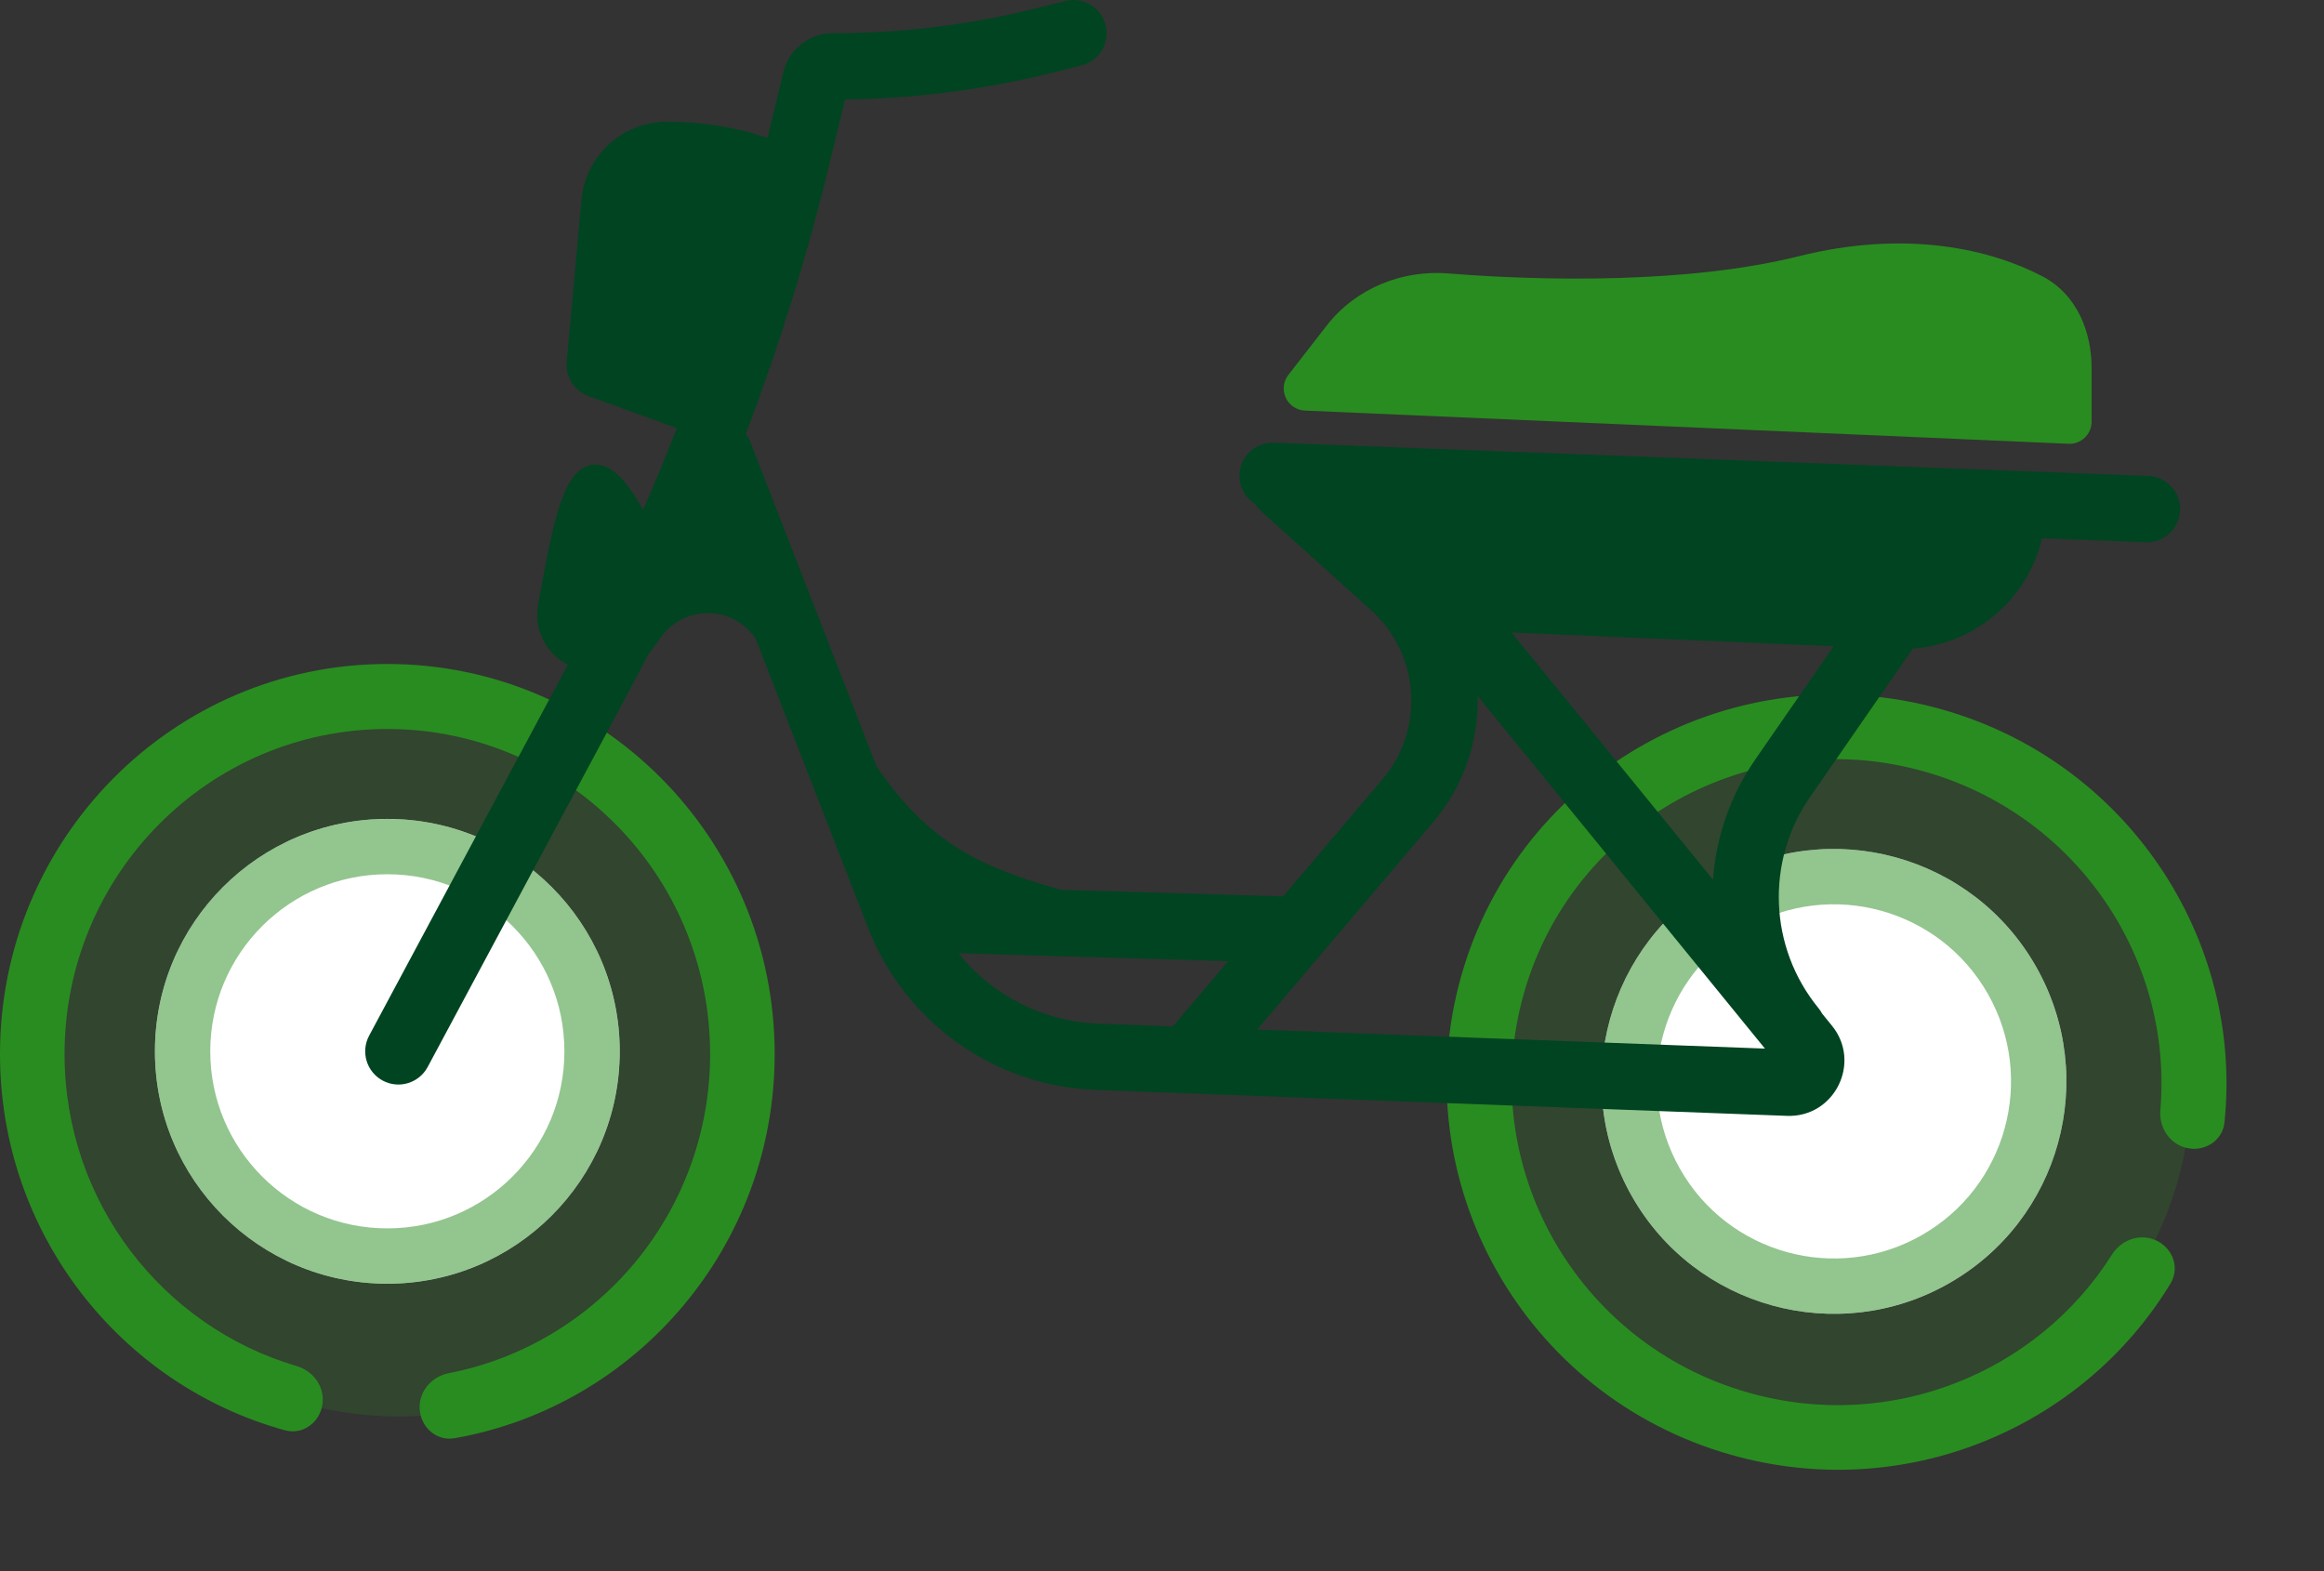 <svg width="105" height="71" viewBox="0 0 105 71" fill="none" xmlns="http://www.w3.org/2000/svg">
<rect x="0" y="0" width="105" height="71" fill="#333333" stroke="none"/>
<circle cx="83" cy="49" r="16" fill="#298C20" fill-opacity="0.2"/>
<circle cx="82.859" cy="48.859" r="10.5" transform="rotate(-119.594 82.859 48.859)" fill="white"/>
<circle cx="82.859" cy="48.859" r="9.25" transform="rotate(-119.594 82.859 48.859)" stroke="#298C20" stroke-opacity="0.5" stroke-width="2.5"/>
<path d="M98.723 51.848C97.99 51.64 97.542 50.915 97.607 50.161C98.189 43.334 93.844 36.819 86.962 34.864C79.16 32.648 71.051 37.133 68.851 44.88C66.65 52.628 71.191 60.705 78.993 62.921C85.418 64.746 92.051 62.026 95.421 56.683C95.798 56.085 96.516 55.77 97.199 55.964C98.088 56.216 98.541 57.205 98.065 57.99C94.072 64.568 86.006 67.945 78.196 65.727C68.834 63.068 63.385 53.375 66.025 44.078C68.666 34.781 78.396 29.399 87.758 32.058C96.115 34.432 101.355 42.41 100.505 50.708C100.417 51.564 99.556 52.085 98.723 51.848Z" fill="#298C20"/>
<path fill-rule="evenodd" clip-rule="evenodd" d="M92.273 12.482C89.978 11.283 86.186 10.348 81.257 11.58C76.336 12.81 69.787 12.705 65.442 12.355C63.356 12.186 61.26 13.017 59.942 14.71L58.211 16.937C57.981 17.232 57.935 17.631 58.092 17.971C58.249 18.31 58.583 18.534 58.957 18.55L93.457 20.05C93.729 20.062 93.995 19.962 94.192 19.773C94.389 19.584 94.5 19.324 94.5 19.051V16.621C94.5 15.082 93.899 13.332 92.273 12.482Z" fill="#298C20"/>
<circle cx="18" cy="48" r="16" fill="#298C20" fill-opacity="0.2"/>
<path d="M18.958 63.576C18.958 62.815 19.534 62.186 20.276 62.042C27.003 60.736 32.083 54.777 32.083 47.622C32.083 39.512 25.554 32.937 17.5 32.937C9.446 32.937 2.917 39.512 2.917 47.622C2.917 54.302 7.345 59.939 13.406 61.721C14.083 61.92 14.583 62.525 14.583 63.235C14.583 64.159 13.756 64.865 12.871 64.622C5.452 62.578 0 55.741 0 47.622C0 37.89 7.835 30 17.5 30C27.165 30 35 37.89 35 47.622C35 56.31 28.757 63.529 20.542 64.98C19.695 65.129 18.958 64.442 18.958 63.576Z" fill="#298C20"/>
<circle cx="17.5" cy="47.5" r="10.5" fill="white"/>
<circle cx="17.5" cy="47.5" r="9.25" stroke="#298C20" stroke-opacity="0.5" stroke-width="2.5"/>
<path fill-rule="evenodd" clip-rule="evenodd" d="M49.955 1.137C50.156 1.94 49.667 2.755 48.864 2.956L47.595 3.273C44.514 4.043 41.355 4.454 38.181 4.497L37.466 7.446C36.465 11.576 35.206 15.634 33.699 19.599C33.78 19.706 33.847 19.826 33.898 19.957L39.61 34.644C42.041 38.167 44.368 39.186 47.932 40.203L57.973 40.499L62.458 35.214C64.383 32.945 64.155 29.557 61.943 27.567L56.997 23.115C56.886 23.015 56.793 22.902 56.719 22.781C56.271 22.507 55.98 22.005 56.001 21.443C56.032 20.615 56.729 19.97 57.557 20.001L97.057 21.501C97.885 21.532 98.53 22.229 98.499 23.057C98.468 23.885 97.771 24.53 96.943 24.499L92.261 24.321C91.606 27.095 89.223 29.098 86.421 29.305L81.778 36.011C79.764 38.92 79.92 42.812 82.161 45.55C82.225 45.629 82.281 45.713 82.327 45.8L82.766 46.339C84.125 48.006 82.884 50.497 80.735 50.416L49.508 49.245C44.925 49.074 40.883 46.196 39.221 41.922L34.111 28.782L34.093 28.791C33.062 27.347 30.918 27.338 29.874 28.773L29.252 29.629C28.939 30.243 28.619 30.855 28.293 31.463L19.322 48.209C18.931 48.939 18.022 49.214 17.292 48.823C16.561 48.431 16.287 47.522 16.678 46.792L25.649 30.046L25.655 30.034C24.656 29.532 24.108 28.421 24.31 27.316L24.371 26.982L24.371 26.982L24.371 26.982L24.371 26.982L24.371 26.982L24.371 26.982C24.557 25.967 24.74 24.963 24.944 24.092C25.166 23.142 25.428 22.278 25.784 21.721C25.963 21.44 26.206 21.172 26.543 21.052C26.909 20.922 27.274 21.004 27.595 21.207C27.902 21.4 28.197 21.717 28.49 22.129C28.671 22.383 28.859 22.683 29.055 23.034C29.589 21.816 30.097 20.587 30.581 19.348L26.594 17.898C25.949 17.663 25.543 17.024 25.605 16.341L26.271 9.023C26.41 7.49 27.444 6.186 28.904 5.699C29.299 5.567 29.712 5.5 30.129 5.5H30.192C31.716 5.5 33.229 5.745 34.675 6.225L35.395 3.253C35.645 2.224 36.565 1.5 37.623 1.5C40.74 1.5 43.844 1.118 46.867 0.362L48.136 0.045C48.94 -0.156 49.754 0.333 49.955 1.137ZM77.395 39.747C77.531 37.84 78.167 35.957 79.312 34.303L82.847 29.197L68.294 28.578L77.395 39.747ZM66.761 31.446C66.811 33.462 66.149 35.501 64.745 37.154L56.801 46.517L79.742 47.377L66.761 31.446ZM52.988 46.374L55.489 43.427L43.305 43.069C44.823 44.963 47.112 46.154 49.62 46.248L52.988 46.374Z" fill="#014421"/>
</svg>

